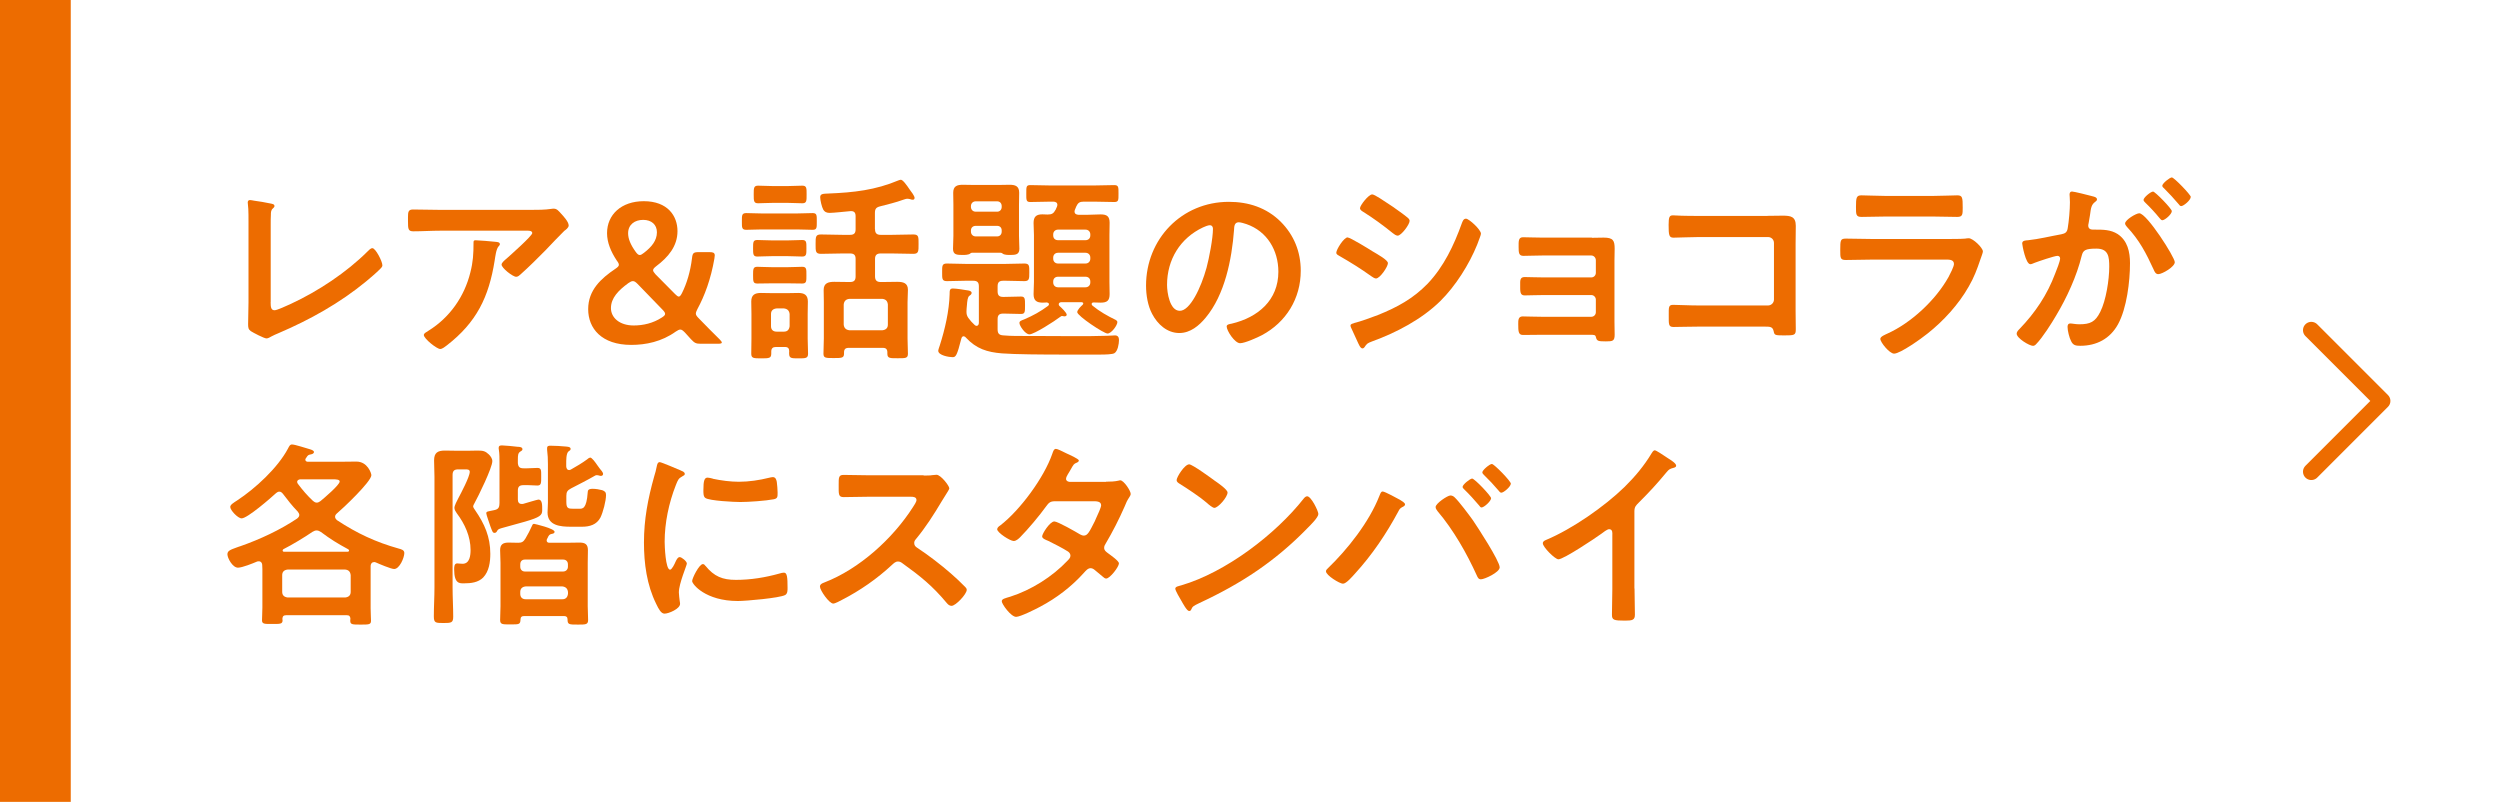 <?xml version="1.0" encoding="UTF-8"?><svg id="b" xmlns="http://www.w3.org/2000/svg" viewBox="0 0 397.5 127.5"><g id="c"><rect width="397.5" height="127.5" style="fill:#fff;"/><rect width="11.25" height="127.5" style="fill:#ed6c00;"/><path d="M43.03,48.03c0,.79.06,1.3.63,1.3.38,0,1.84-.67,2.6-1.02,4.31-2,8.82-4.98,12.19-8.34.19-.19.48-.51.76-.51.51,0,1.59,2.1,1.59,2.73,0,.22-.19.41-.35.57-.7.7-1.46,1.33-2.22,1.97-4.19,3.46-8.98,6.12-13.96,8.25-.38.16-.76.32-1.11.51-.22.13-.54.32-.79.32-.38,0-2.13-.92-2.51-1.17-.38-.29-.41-.57-.41-1.11,0-1.08.06-2.25.06-3.43v-12.92c0-.7,0-1.4-.03-1.94-.03-.22-.09-.89-.09-1.05,0-.19.09-.38.35-.38.13,0,.48.06.66.1.51.06,2.1.32,2.57.44.29.06.67.1.67.41,0,.19-.16.28-.28.41-.29.26-.29.64-.29.98-.03.48-.03.98-.03,1.49v12.38Z" style="fill:#ed6c00;"/><path d="M84.37,33.37c1.05,0,2.28,0,3.3-.16.13-.03.25-.03.41-.03.48,0,.79.41,1.17.83.38.41,1.17,1.27,1.17,1.84,0,.35-.44.67-.7.86-.19.16-2.57,2.63-2.95,3.05-1.11,1.14-2.76,2.76-3.94,3.81-.22.19-.44.44-.76.44-.54,0-2.32-1.4-2.32-1.94,0-.32.57-.76.79-.95.57-.51,4.09-3.62,4.09-4.06s-.7-.38-.98-.38h-13.61c-1.46,0-2.89.1-4.31.1-.83,0-.86-.35-.86-1.62v-.64c0-.82.06-1.21.79-1.21,1.46,0,2.92.06,4.38.06h14.31ZM78.81,38.45c.22.03.67.03.67.38,0,.13-.1.22-.19.32-.41.44-.54,1.68-.64,2.28-.92,5.81-2.89,9.84-7.61,13.49-.26.19-.7.57-1.05.57-.54,0-2.6-1.65-2.6-2.22,0-.28.32-.41.76-.7,3.36-2.09,5.68-5.4,6.63-9.23.44-1.71.51-2.98.51-4.73,0-.25,0-.41.32-.41.41,0,2.73.19,3.2.25Z" style="fill:#ed6c00;"/><path d="M111.45,54.66c-.82,0-1.02-.13-1.59-.73l-.95-1.05c-.32-.32-.51-.48-.73-.48-.19,0-.41.1-.73.32-2.25,1.62-4.79,2.12-7.08,2.12-4.73,0-6.85-2.63-6.85-5.68s2.06-4.89,4.31-6.41c.38-.25.57-.44.57-.63s-.09-.38-.32-.67c-.95-1.43-1.56-2.89-1.56-4.38,0-2.95,2.28-5.08,5.84-5.08,3.81,0,5.36,2.35,5.36,4.76s-1.49,4.16-3.4,5.59c-.32.25-.48.44-.48.63,0,.16.13.35.38.64l3.11,3.14c.25.25.44.41.6.41s.32-.19.51-.57c.76-1.52,1.33-3.4,1.59-5.55.09-.82.25-.95,1.08-.95h1.68c.6,0,.82.09.86.48,0,.13-.03.35-.06.54-.57,3.3-1.56,5.93-2.7,8.03-.16.32-.25.54-.25.73,0,.22.16.44.48.76,1.14,1.17,2.19,2.25,3.33,3.36.22.22.32.38.32.48,0,.13-.22.19-.6.19h-2.73ZM100.63,44.7c-.22,0-.41.1-.73.32-1.56,1.14-2.76,2.35-2.76,3.97,0,1.49,1.33,2.76,3.62,2.76,1.49,0,3.08-.35,4.48-1.27.35-.22.51-.38.51-.57s-.13-.38-.38-.64l-4-4.13c-.32-.32-.51-.44-.73-.44ZM102.25,34.96c-1.3,0-2.38.73-2.38,2.13,0,.86.38,1.81,1.18,2.92.25.35.44.54.67.54.19,0,.38-.13.67-.35,1.2-.92,2.06-1.94,2.06-3.27,0-1.21-.86-1.97-2.19-1.97Z" style="fill:#ed6c00;"/><path d="M121.17,36.48c-.86,0-1.78.06-2.51.06s-.7-.38-.7-1.33-.03-1.33.7-1.33c.79,0,1.65.06,2.51.06h5.49c.86,0,1.75-.06,2.54-.06.7,0,.67.35.67,1.33s.03,1.33-.67,1.33-1.68-.06-2.54-.06h-5.49ZM125.49,55.9c0-.51-.19-.73-.7-.73h-1.43c-.48,0-.73.22-.73.73v.32c0,.73-.32.76-1.59.76s-1.59-.03-1.59-.76c0-.79.03-1.59.03-2.38v-3.9c0-.67-.03-1.33-.03-2,0-1.05.57-1.36,1.52-1.36.6,0,1.24.03,1.84.03h2.38c.6,0,1.17-.03,1.74-.03.95,0,1.52.32,1.52,1.36,0,.67-.03,1.33-.03,2v3.9c0,.79.06,1.59.06,2.41,0,.73-.41.73-1.52.73s-1.49,0-1.49-.76v-.32ZM122.66,40.73c-.79,0-1.65.06-2.25.06-.67,0-.67-.38-.67-1.33s0-1.3.67-1.3c.6,0,1.46.06,2.25.06h2.67c.79,0,1.62-.06,2.22-.06.7,0,.67.38.67,1.3s.03,1.33-.67,1.33-1.43-.06-2.22-.06h-2.67ZM122.66,45.05c-.79,0-1.59.03-2.25.03s-.67-.32-.67-1.33c0-.95,0-1.33.67-1.33.54,0,1.4.06,2.25.06h2.67c.82,0,1.71-.06,2.22-.06.7,0,.67.38.67,1.33s.03,1.33-.67,1.33-1.43-.03-2.22-.03h-2.67ZM122.76,32.26c-.82,0-1.65.06-2.22.06-.7,0-.7-.38-.7-1.4s0-1.4.7-1.4,1.43.06,2.22.06h2.6c.76,0,1.52-.06,2.22-.06s.67.44.67,1.4.03,1.4-.67,1.4-1.43-.06-2.22-.06h-2.6ZM124.66,52.73c.54,0,.82-.32.89-.86v-1.94c-.06-.54-.35-.82-.89-.89h-1.18c-.57.06-.89.35-.89.89v1.94c0,.54.32.86.89.86h1.18ZM139.13,36.45c0,.64.29.89.89.89h1.78c1.14,0,2.28-.06,3.43-.06.86,0,.82.41.82,1.52s.03,1.56-.82,1.56c-1.14,0-2.28-.06-3.43-.06h-1.78c-.6,0-.89.26-.89.86v2.79c0,.63.29.89.89.89h.35c.76,0,1.52-.03,2.28-.03.92,0,1.71.16,1.71,1.27,0,.66-.06,1.3-.06,1.97v5.77c0,.82.06,1.62.06,2.44,0,.73-.44.7-1.62.7s-1.65.03-1.65-.7v-.22c0-.51-.22-.73-.7-.73h-5.46c-.51,0-.73.22-.73.73v.19c0,.7-.38.7-1.65.7s-1.62,0-1.62-.7c0-.83.06-1.62.06-2.44v-5.74c0-.67-.03-1.3-.03-1.94,0-1.11.76-1.3,1.68-1.3.76,0,1.52.03,2.32.03h.19c.64,0,.89-.26.89-.89v-2.79c0-.6-.25-.86-.89-.86h-1.18c-1.14,0-2.28.06-3.43.06-.89,0-.86-.41-.86-1.56s0-1.52.86-1.52c1.14,0,2.28.06,3.43.06h1.18c.64,0,.89-.25.89-.89v-2.09c0-.57-.25-.83-.83-.79-.7.06-2.69.28-3.3.28-.44,0-.79-.13-1.02-.54-.22-.38-.48-1.49-.48-1.94,0-.54.38-.57,1.33-.6,4-.16,7.43-.54,11.14-2.1.1-.03.26-.09.35-.09.32,0,.92.82,1.43,1.59.19.25.76.98.76,1.3,0,.13-.1.29-.25.29s-.35-.03-.48-.1c-.13-.03-.29-.06-.44-.06-.19,0-.44.1-.64.16-1.11.41-2.54.76-3.68,1.05-.63.16-.82.41-.82,1.05v2.6ZM140.31,52.51c.54-.06.86-.35.86-.89v-3.21c-.06-.54-.32-.82-.86-.89h-5.27c-.54.06-.83.35-.89.89v3.21c.06.54.35.82.89.89h5.27Z" style="fill:#ed6c00;"/><path d="M153.24,53.46c-.22,0-.32.16-.38.35-.7,2.76-.89,2.98-1.4,2.98-.57,0-2.28-.29-2.28-1.02,0-.16.19-.67.25-.86.82-2.57,1.49-5.46,1.56-8.15,0-.54,0-.89.51-.89.57,0,1.87.22,2.48.32.19.03.51.13.51.38s-.22.35-.38.48c-.25.19-.32.76-.38,1.59-.03.32-.06.6-.06.92,0,.38.06.64.29.98.32.44.6.76,1.02,1.14.1.06.16.13.28.13.29,0,.38-.25.38-.51v-5.77c0-.64-.25-.89-.89-.89h-1.27c-.98,0-1.94.06-2.92.06-.79,0-.76-.38-.76-1.4s-.03-1.4.76-1.4c.98,0,1.94.06,2.92.06h6.47c.98,0,1.94-.06,2.92-.06.82,0,.79.38.79,1.4s0,1.4-.79,1.4c-.98,0-1.94-.06-2.92-.06h-.44c-.64,0-.89.25-.89.89v.79c0,.63.25.89.89.89h.13c.92,0,1.84-.06,2.7-.06.64,0,.64.35.64,1.4s0,1.37-.64,1.37c-.92,0-1.81-.06-2.7-.06h-.13c-.64,0-.89.25-.89.89v1.59c0,.64.19.92.83.98,1.4.13,2.82.1,4.22.1h.38c2.25,0,4.54.03,6.79.03,1.75,0,3.46,0,5.21-.06.38,0,.82-.06,1.24-.06.44,0,.63.28.63.73,0,.6-.19,1.78-.73,2.1-.32.19-1.43.22-2.32.22h-5.58c-3.62,0-7.84-.03-9.97-.19-2.35-.19-4.09-.73-5.74-2.51-.06-.1-.19-.19-.32-.19ZM159.11,40.19h-4.57c-.13,0-.19.03-.28.13-.29.22-.89.22-1.24.22-.92,0-1.49-.06-1.49-.98,0-.6.06-1.4.06-2.06v-4.95c0-.64-.03-1.27-.03-1.9,0-1.05.6-1.27,1.52-1.27.64,0,1.27.03,1.87.03h3.71c.6,0,1.24-.03,1.87-.03.92,0,1.52.22,1.52,1.27,0,.63-.03,1.27-.03,1.9v4.95c0,.7.06,1.43.06,2.06,0,.92-.6.98-1.46.98-.32,0-.95,0-1.2-.22-.13-.1-.19-.13-.32-.13ZM158.54,33.66c.44,0,.73-.32.73-.76v-.13c0-.44-.28-.76-.73-.76h-3.4c-.44,0-.76.32-.76.76v.13c0,.44.32.76.76.76h3.4ZM154.38,36.83c0,.44.32.76.76.76h3.4c.44,0,.73-.32.73-.76v-.19c0-.44-.28-.73-.73-.73h-3.4c-.44,0-.76.28-.76.73v.19ZM167.84,33.37c.06-.19.16-.35.22-.51.03-.1.06-.19.06-.29,0-.38-.29-.48-.6-.51h-.44c-1.08,0-2.16.06-3.27.06-.67,0-.63-.35-.63-1.36s-.03-1.33.63-1.33c1.08,0,2.19.06,3.27.06h6.82c1.11,0,2.19-.06,3.27-.06.7,0,.67.35.67,1.36s.03,1.33-.67,1.33c-1.08,0-2.16-.06-3.27-.06h-1.59c-.64,0-.92.19-1.18.76-.06.19-.16.35-.22.54-.03.1-.06.16-.06.25,0,.38.25.51.6.54h1.52c.67,0,1.36-.06,2.03-.06.98,0,1.43.29,1.43,1.33,0,.67-.03,1.33-.03,1.97v7.43c0,.63.03,1.27.03,1.94,0,1.05-.41,1.36-1.43,1.36-.38,0-.73-.03-1.11-.03-.16,0-.32.06-.32.25,0,.1.06.19.13.25,1.11.92,2.41,1.65,3.71,2.28.13.1.25.16.25.35,0,.51-.95,1.81-1.56,1.81s-4.82-2.82-4.82-3.4c0-.35.6-.95.86-1.17.06-.1.1-.13.1-.22,0-.13-.13-.16-.22-.19h-3.33c-.16.03-.35.1-.35.32,0,.1.03.19.09.25.29.26,1.18,1.08,1.18,1.43,0,.16-.19.25-.35.25-.06,0-.13,0-.19-.03-.06,0-.16-.03-.22-.03-.1,0-.25.13-.35.19-.73.57-4.06,2.73-4.82,2.73-.67,0-1.59-1.37-1.59-1.81,0-.32.35-.41.76-.57,1.4-.6,2.57-1.24,3.81-2.16.06-.06.13-.16.13-.25,0-.19-.19-.25-.35-.28-.19,0-.41.03-.64.03-.98,0-1.46-.32-1.46-1.36,0-.67.06-1.3.06-1.94v-7.43c0-.64-.06-1.3-.06-1.94,0-.98.41-1.37,1.4-1.37.26,0,.54.03.83.03.67,0,.95-.16,1.27-.76ZM173.36,37.27c0-.44-.32-.76-.76-.76h-4.38c-.44,0-.76.32-.76.76v.16c0,.48.32.76.76.76h4.38c.44,0,.76-.29.76-.76v-.16ZM173.36,40.95c0-.44-.32-.76-.76-.76h-4.38c-.44,0-.76.32-.76.76v.19c0,.44.32.76.76.76h4.38c.44,0,.76-.32.76-.76v-.19ZM168.22,44c-.44,0-.76.29-.76.76v.16c0,.44.32.76.76.76h4.38c.44,0,.76-.32.76-.76v-.16c0-.48-.32-.76-.76-.76h-4.38Z" style="fill:#ed6c00;"/><path d="M203.62,35.24c2.12,2.12,3.2,4.79,3.2,7.81,0,4.41-2.32,8.19-6.19,10.25-.73.38-2.7,1.27-3.46,1.27-.83,0-2.13-1.97-2.13-2.67,0-.32.48-.38.79-.44,4.16-.98,7.43-3.71,7.43-8.25,0-3.4-1.78-6.44-5.08-7.58-.29-.1-.92-.29-1.21-.29-.73,0-.73.7-.76,1.24-.35,4.64-1.46,10.28-4.51,13.93-1.05,1.27-2.44,2.44-4.19,2.44-1.94,0-3.46-1.4-4.31-3.02-.7-1.3-.98-3.02-.98-4.51,0-7.43,5.68-13.33,13.17-13.33,3.11,0,5.97.92,8.22,3.14ZM191.27,36.16c-3.62,1.71-5.71,5.11-5.71,9.14,0,1.17.41,4.12,2.03,4.12s3.36-3.62,4.25-6.85c.41-1.52,1.02-4.67,1.02-6.19,0-.32-.16-.57-.51-.57-.25,0-.83.22-1.08.35Z" style="fill:#ed6c00;"/><path d="M214.26,37.75c.41,0,3.4,1.84,3.94,2.19.86.51,2.48,1.4,2.48,1.9,0,.57-1.27,2.44-1.9,2.44-.22,0-.54-.22-.73-.35-1.78-1.27-3.17-2.13-5.04-3.21-.22-.13-.54-.25-.54-.54,0-.51,1.21-2.44,1.81-2.44ZM215.31,51.36c.86-.19,2.89-.92,3.78-1.27,3.08-1.24,5.58-2.6,7.9-4.98,2.57-2.7,4.19-6.12,5.43-9.58.13-.32.25-.76.67-.76.48,0,2.38,1.75,2.38,2.38,0,.22-.25.79-.41,1.24-.06.22-.16.38-.19.51-1.27,3.14-3.43,6.57-5.87,8.98-2.95,2.89-6.98,5.01-10.85,6.41-.76.29-.82.35-1.2.92-.06.09-.19.19-.32.19-.35,0-.6-.7-.79-1.08-.35-.76-.7-1.52-1.05-2.29-.03-.06-.06-.19-.06-.28,0-.25.41-.32.6-.38ZM221.4,32.83c.67.48,1.81,1.27,2.38,1.75.19.16.35.32.35.54,0,.57-1.33,2.35-1.9,2.35-.25,0-.6-.25-.79-.41-1.49-1.21-3.05-2.35-4.66-3.36-.22-.13-.54-.32-.54-.6,0-.44,1.36-2.19,1.94-2.19.38,0,1.9,1.05,2.76,1.62.22.13.38.26.48.32Z" style="fill:#ed6c00;"/><path d="M253.12,37.81c.6,0,1.24-.03,1.87-.03,1.52,0,1.74.48,1.74,1.78,0,.48-.03,1.11-.03,1.84v9.77c0,.67.03,1.36.03,2.03,0,1.02-.29,1.08-1.4,1.08-1.27,0-1.43-.06-1.59-.7-.06-.35-.32-.35-.98-.35h-7.46c-1.11,0-2.41.03-3.14.03s-.76-.54-.76-1.71c0-.57-.03-1.24.7-1.24.57,0,2.03.06,3.17.06h7.74c.41,0,.73-.32.73-.73v-2c0-.38-.32-.73-.73-.73h-7.43c-1.11,0-2.51.06-3.17.06-.76,0-.7-.67-.7-1.71,0-.6-.06-1.21.7-1.21.7,0,2.03.06,3.14.06h7.46c.41,0,.73-.32.73-.73v-2c0-.41-.32-.76-.73-.76h-7.68c-.95,0-2.32.06-3.11.06-.73,0-.76-.51-.76-1.4s-.06-1.56.7-1.56c.6,0,2.09.06,3.14.06h7.81Z" style="fill:#ed6c00;"/><path d="M281,34.32c.82,0,1.62-.03,2.44-.03,1.27,0,2.09.13,2.09,1.62,0,.95-.03,1.9-.03,2.86v10.69c0,.95.03,1.94.03,2.89s-.19.98-1.9.98c-1.46,0-1.49-.06-1.62-.67-.16-.73-.57-.73-1.52-.73h-10.31c-1.4,0-3.27.06-4.09.06s-.76-.44-.76-1.84c0-1.27-.06-1.68.7-1.68s2.6.1,4.13.1h10.95c.54,0,.95-.44.95-.95v-8.98c0-.54-.41-.95-.95-.95h-10.95c-1.36,0-3.3.1-4.09.1-.7,0-.76-.44-.76-2.03,0-1.27.13-1.52.7-1.52.48,0,.92.06,1.36.06.92.03,1.84.03,2.76.03h10.88Z" style="fill:#ed6c00;"/><path d="M309.6,38c.73,0,2.19,0,2.86-.06.16-.03.41-.06.57-.06.67,0,2.25,1.52,2.25,2.1,0,.22-.25.82-.41,1.3-.51,1.52-1.01,2.86-1.84,4.28-1.59,2.82-4.03,5.49-6.57,7.49-.89.73-4.31,3.18-5.3,3.18-.73,0-2.19-1.81-2.19-2.35,0-.38.79-.67,1.11-.83,3.81-1.71,7.71-5.36,9.74-9.01.22-.41.86-1.65.86-2.06,0-.76-.86-.7-1.36-.7h-11.8c-1.33,0-2.67.06-4.03.06-.89,0-.89-.32-.89-1.56,0-1.62.03-1.84.92-1.84,1.33,0,2.7.06,4.06.06h12.03ZM307.47,31.15c1.3,0,2.92-.09,3.74-.09s.86.35.86,1.94c0,1.08,0,1.49-.86,1.49-1.27,0-2.51-.06-3.74-.06h-7.77c-1.24,0-2.48.06-3.71.06-.89,0-.89-.38-.89-1.56,0-1.49.06-1.87.86-1.87.89,0,2.51.09,3.74.09h7.77Z" style="fill:#ed6c00;"/><path d="M332.59,31.18c.26.06.83.16.83.51,0,.19-.13.29-.29.41-.6.44-.67.95-.82,2.09-.06.35-.13.79-.22,1.3-.03.13-.06.25-.06.38,0,.44.32.64.7.64h.38c1.27,0,2.48,0,3.59.7,1.59,1.05,1.97,2.86,1.97,4.63,0,2.89-.51,7.17-1.9,9.71-1.27,2.32-3.43,3.43-6,3.43-.7,0-1.14-.06-1.46-.73-.29-.54-.57-1.68-.57-2.28,0-.29.1-.54.44-.54.32,0,.79.13,1.43.13,1.74,0,2.54-.38,3.33-1.97.92-1.81,1.43-5.11,1.43-7.17,0-1.56-.1-2.89-2.03-2.89-1.78,0-2.13.25-2.35,1.14-.79,3.23-2.35,6.63-4.06,9.49-.7,1.21-2.19,3.55-3.14,4.51-.13.16-.32.32-.54.32-.57,0-2.6-1.21-2.6-1.94,0-.28.25-.54.44-.73,2.51-2.6,4.41-5.43,5.68-8.82.22-.57.79-1.94.79-2.41,0-.28-.22-.41-.41-.41-.48,0-3.08.89-3.65,1.11-.19.06-.44.22-.67.22-.76,0-1.3-3.11-1.3-3.3,0-.48.54-.48.92-.51,1.78-.19,3.56-.64,5.3-.95.64-.13.92-.32,1.02-.98.19-1.11.35-2.95.35-4.1,0-.51-.06-1.17-.06-1.24,0-.25.1-.48.38-.48.32,0,2.7.6,3.17.73ZM345.79,41.69c0,.73-2,1.9-2.63,1.9-.41,0-.6-.41-.73-.73-1.2-2.6-2.25-4.66-4.25-6.79-.13-.16-.29-.35-.29-.54,0-.57,1.75-1.62,2.25-1.62,1.21,0,5.65,6.98,5.65,7.77ZM345.32,33.56c0,.51-1.11,1.46-1.52,1.46-.16,0-.32-.22-.44-.35-.7-.86-1.46-1.68-2.25-2.44-.13-.13-.29-.29-.29-.44,0-.38,1.14-1.33,1.52-1.33.32,0,2.98,2.73,2.98,3.11ZM348.33,31.31c0,.51-1.14,1.46-1.52,1.46-.19,0-.28-.16-.44-.35-.73-.86-1.46-1.65-2.25-2.44-.13-.1-.32-.29-.32-.44,0-.38,1.2-1.33,1.52-1.33.35,0,3.02,2.76,3.02,3.11Z" style="fill:#ed6c00;"/><path d="M59.47,89.38c-.35,0-.51.26-.54.57v6.76c0,.64.06,1.65.06,2,0,.6-.35.6-1.65.6s-1.65,0-1.65-.6c0-.1,0-.22.03-.32-.03-.41-.19-.57-.57-.57h-9.65c-.41,0-.57.16-.6.57,0,.06.03.19.03.25,0,.6-.44.57-1.68.57-1.14,0-1.59.03-1.59-.57,0-.51.06-1.36.06-2.03v-6.12c0-.22-.03-.44-.03-.7-.03-.29-.19-.54-.51-.54-.13,0-.19,0-.29.03-.67.29-2.38.98-3.05.98-.86,0-1.68-1.52-1.68-2.13,0-.57.51-.73,1.46-1.08.19-.06.41-.16.64-.22,3.08-1.08,6.28-2.57,8.98-4.38.19-.16.35-.32.35-.57,0-.22-.13-.35-.25-.54-.95-.98-1.52-1.74-2.35-2.82-.16-.19-.32-.35-.57-.35-.22,0-.35.1-.51.22-.82.76-4.57,4.03-5.49,4.03-.6,0-1.81-1.3-1.81-1.81,0-.38.54-.67,1.11-1.05,2.89-1.9,6.44-5.17,8.06-8.22.16-.29.29-.67.64-.67.51,0,2.25.6,2.86.76.19.06.64.19.64.44s-.32.35-.51.38c-.41.09-.44.09-.76.6-.06.06-.1.13-.1.22,0,.35.38.35.44.35h4.86c.95,0,1.87-.03,2.82-.03,1.78,0,2.38,1.87,2.38,2.16,0,1.02-4.57,5.33-5.52,6.12-.16.16-.25.29-.25.51s.16.38.28.51c3.17,2.1,6.22,3.52,9.87,4.54.38.1.86.22.86.7,0,.73-.76,2.54-1.62,2.54-.48,0-2.41-.82-2.92-1.05-.1-.03-.19-.06-.28-.06ZM54.9,95c.54-.06.86-.35.86-.89v-2.66c-.06-.54-.32-.83-.86-.89h-9.17c-.54.06-.86.35-.86.89v2.66c0,.54.32.82.86.89h9.17ZM44.94,87.54c0,.13.13.19.22.19h10.09c.13,0,.25-.06.25-.19,0-.1-.06-.16-.16-.22-1.65-.89-2.79-1.59-4.31-2.73-.22-.13-.41-.25-.7-.25-.22,0-.41.09-.64.22-1.21.83-3.3,2.1-4.63,2.76-.06.06-.13.13-.13.22ZM47.73,76.21c-.22.03-.48.13-.48.41,0,.1.03.19.1.29.73.98,1.52,1.9,2.41,2.73.16.13.35.28.6.28s.41-.13.6-.25c.54-.44,3.05-2.57,3.05-3.11,0-.32-.54-.35-1.14-.35h-5.14Z" style="fill:#ed6c00;"/><path d="M71.96,93.41c0,1.56.1,3.08.1,4.63,0,.98-.29,1.02-1.56,1.02s-1.52-.03-1.52-1.08c0-1.52.1-3.05.1-4.57v-17.61c0-.86-.06-1.71-.06-2.6,0-1.21.57-1.56,1.71-1.56.7,0,1.4.03,2.06.03h1.52c.7,0,1.24-.03,1.65-.03.89,0,1.21.1,1.75.6.28.26.57.67.57,1.08,0,1.05-2.22,5.58-2.86,6.73-.06.09-.19.35-.19.48s.22.48.32.6c1.49,2.16,2.41,4.22,2.41,6.92,0,1.3-.19,2.79-1.14,3.78-.79.79-1.94.92-3.02.92-.67,0-1.59.13-1.59-2.22,0-.35,0-.95.48-.95.13,0,.57.06.86.06,1.14,0,1.27-1.33,1.27-2.19,0-2.16-.92-4.16-2.19-5.84-.16-.25-.38-.54-.38-.86,0-.35.41-1.14.6-1.49.44-.83,1.84-3.46,1.84-4.25,0-.38-.41-.38-.67-.38h-1.17c-.64,0-.89.26-.89.89v17.9ZM79.42,80.05v-6.44c0-.73,0-1.49-.1-2.09-.03-.1-.03-.19-.03-.29,0-.38.25-.41.54-.41.41,0,2.03.16,2.48.22.25,0,.76.03.76.38,0,.19-.13.25-.38.41-.32.22-.35.57-.35,1.24v.57c.06.6.28.82.89.82.73.03,1.52-.06,2.22-.06.64,0,.6.38.6,1.4,0,.95.03,1.4-.6,1.4s-1.49-.1-2.22-.06c-.64,0-.89.25-.89.86v1.43c0,.38.16.7.6.7h.19c.35-.1,2.35-.7,2.48-.7.63,0,.6.92.6,1.71s-.35,1.11-2.76,1.81c-1.21.35-2.41.67-3.68,1.02-.54.16-.6.22-.76.51-.06.13-.19.25-.38.25-.29,0-.35-.22-.67-1.08-.1-.32-.64-1.81-.64-2.03,0-.32.22-.28,1.27-.51.63-.13.82-.41.82-1.05ZM84.59,83.61c.06-.16.13-.32.32-.32.06,0,3.27.73,3.27,1.27,0,.22-.22.29-.41.32-.29.06-.41.13-.57.38-.06.13-.13.28-.22.44-.03.06-.06.13-.06.22,0,.28.19.38.44.38h2.6c.73,0,1.46-.03,2.19-.03.86,0,1.33.25,1.33,1.2,0,.67-.03,1.36-.03,2.03v6.89c0,.73.06,1.46.06,2.19s-.38.73-1.59.73c-1.46,0-1.68,0-1.68-.82,0-.38-.19-.54-.57-.54h-6.31c-.41,0-.6.16-.6.57-.03.79-.26.76-1.62.76-1.21,0-1.62.03-1.62-.7,0-.54.06-1.59.06-2.19v-6.89c0-.67-.06-1.36-.06-2.03,0-.95.51-1.2,1.36-1.2.51,0,1.02.03,1.52.03.57,0,.83-.16,1.14-.67.41-.7.73-1.3,1.05-2.03ZM90.3,89.73c0-.48-.32-.76-.76-.76h-6.09c-.44,0-.73.28-.73.76v.38c0,.44.29.76.73.76h6.09c.44,0,.76-.32.76-.76v-.38ZM89.42,95.28c.54,0,.82-.32.89-.86v-.29c-.06-.54-.35-.82-.89-.89h-5.84c-.54.06-.86.35-.86.89v.29c0,.54.32.86.86.86h5.84ZM93.83,72.75c.28,0,.79.7,1.2,1.3.13.19.26.35.35.48.16.19.51.57.51.82,0,.16-.1.32-.35.32-.1,0-.16-.03-.29-.06-.06-.03-.28-.06-.38-.06-.13,0-.25.06-.35.13-1.21.7-2.48,1.33-3.71,1.97-.6.32-.76.57-.76,1.21v.95c0,1.02.29,1.08,1.08,1.08h.92c.57,0,1.21.1,1.4-2.63.03-.22,0-.54.79-.54.48,0,1.08.1,1.52.22.41.16.6.32.6.76,0,.95-.48,2.76-.89,3.59-.6,1.14-1.71,1.46-2.92,1.46h-1.81c-1.59,0-3.68-.16-3.68-2.25,0-.32.06-1.14.06-1.56v-6.15c0-.76-.03-1.52-.13-2.28v-.26c0-.38.29-.38.57-.38.7,0,1.71.06,2.41.13.25.03.76.03.76.38,0,.19-.16.28-.32.38-.41.32-.38,1.46-.38,2.03v.38c.03.29.13.57.48.57.13,0,.19-.06.29-.1.79-.44,1.81-1.05,2.54-1.59.1-.09.32-.28.48-.28Z" style="fill:#ed6c00;"/><path d="M108.25,74.82c.25.1.63.22.63.54,0,.19-.13.22-.44.41-.54.28-.67.57-.98,1.36-1.11,2.82-1.78,6-1.78,9.01,0,.6.13,4.44.86,4.44.29,0,.73-.92.86-1.24.19-.41.38-.76.67-.76.32,0,1.14.67,1.14,1.02,0,.29-1.27,3.17-1.27,4.6,0,.32.1,1.05.13,1.33.03.16.06.35.06.48,0,.79-1.81,1.56-2.47,1.56-.54,0-.92-.7-1.33-1.56-1.49-3.02-1.94-6.41-1.94-9.74,0-3.71.63-6.95,1.62-10.5.16-.54.32-1.05.41-1.59.06-.29.13-.7.48-.7.25,0,2.92,1.14,3.36,1.33ZM112.18,89.98c1.37,1.68,2.7,2.22,4.82,2.22,2.38,0,4.7-.38,6.98-1.02.16-.06.48-.13.67-.13.51,0,.57.76.57,2.38,0,.38.03.95-.38,1.18-.89.48-6.25.95-7.52.95-5.14,0-7.27-2.67-7.27-3.17,0-.44,1.11-2.7,1.71-2.7.19,0,.32.16.41.29ZM113.33,76.12c1.3.28,2.82.48,4.15.48,1.59,0,3.27-.25,4.82-.64.16-.03.38-.1.57-.1.44,0,.57.38.64.76.06.57.13,1.14.13,1.71,0,.67,0,.92-.6,1.05-1.27.25-4,.44-5.33.44-.98,0-4.89-.19-5.55-.64-.35-.22-.32-.89-.32-1.24,0-1.52.16-2,.67-2,.22,0,.57.1.83.16Z" style="fill:#ed6c00;"/><path d="M146.85,75.61c.51,0,1.05,0,1.36-.06.19,0,.51-.06.7-.06.67,0,2.03,1.75,2.03,2.16,0,.16-.35.67-.7,1.24-.19.29-.38.6-.51.82-1.27,2.13-2.54,4.13-4.12,6.03-.16.19-.25.35-.25.6,0,.38.19.57.48.76,1.74,1.14,3.77,2.7,5.36,4.09.76.67,1.56,1.4,2.29,2.16.13.13.22.26.22.44,0,.67-1.75,2.54-2.41,2.54-.35,0-.57-.22-.79-.48-2.28-2.73-4.19-4.25-7.01-6.28-.25-.19-.44-.29-.73-.29-.41,0-.7.32-.95.54-2.35,2.19-5.08,4.09-7.93,5.55-.29.16-1.11.6-1.4.6-.66,0-2.12-2.13-2.12-2.7,0-.38.38-.54.66-.64,5.62-2.16,10.95-7.01,14.15-12.03.16-.26.54-.79.54-1.08,0-.48-.44-.54-.92-.54h-6.57c-1.36,0-2.73.06-4.09.06-.86,0-.79-.48-.79-1.94,0-1.11-.03-1.59.76-1.59,1.36,0,2.73.06,4.12.06h8.63Z" style="fill:#ed6c00;"/><path d="M175.87,76.59c.64,0,1.4-.03,1.94-.16.1-.03.22-.06.32-.06.54,0,1.65,1.65,1.65,2.16,0,.19-.1.32-.19.48-.38.57-.54.92-.79,1.56-.89,2.03-1.9,4-3.02,5.9-.13.19-.22.38-.22.64,0,.41.29.6.57.82.38.29,1.78,1.24,1.78,1.65,0,.54-1.43,2.41-2.03,2.41-.19,0-.35-.13-.48-.25-.44-.38-.86-.7-1.3-1.08-.19-.16-.41-.32-.7-.32-.44,0-.79.44-1.08.76-1.97,2.19-4.35,4-6.92,5.36-.7.38-3.17,1.62-3.84,1.62-.82,0-2.28-2.03-2.28-2.48,0-.38.54-.48,1.36-.73,3.3-1.05,6.69-3.17,9.08-5.71.22-.22.48-.48.48-.79s-.16-.51-.38-.67c-.73-.48-2.38-1.33-3.17-1.71-.32-.13-.95-.35-.95-.7,0-.44,1.24-2.38,1.94-2.38.54,0,3.46,1.68,4.09,2.06.19.1.38.19.6.19.6,0,.89-.6,1.74-2.28.03-.1.1-.26.19-.44.32-.67.82-1.78.82-2.1,0-.67-.82-.64-1.3-.64h-6.06c-.76,0-.98.26-1.4.83-1.05,1.46-2.86,3.62-4.12,4.89-.25.25-.64.6-1.02.6-.57,0-2.63-1.33-2.63-1.87,0-.25.28-.48.48-.6,3.17-2.44,6.98-7.62,8.28-11.39.1-.26.22-.79.57-.79.25,0,.89.32,1.78.76.29.13,1.87.83,1.87,1.08,0,.19-.16.28-.32.35-.48.19-.51.28-.95,1.05-.13.22-.28.51-.51.86-.1.19-.25.44-.25.67,0,.32.28.44.57.48h5.81Z" style="fill:#ed6c00;"/><path d="M209.62,81.73c0,.54-1.27,1.78-1.68,2.19-5.14,5.3-10.54,8.85-17.23,11.96-1.05.51-1.08.54-1.33,1.08-.06.13-.16.19-.32.19-.35,0-1.02-1.27-1.24-1.65-.19-.32-.95-1.59-.95-1.9,0-.35.57-.41.98-.54,7.01-2.06,14.94-8.06,19.45-13.8.13-.16.32-.35.54-.35.64,0,1.78,2.35,1.78,2.82ZM193.24,76.5c.41.29,1.94,1.33,1.94,1.81,0,.73-1.49,2.44-2.1,2.44-.25,0-.86-.48-1.27-.86-.89-.79-3.08-2.25-4.22-2.95-.25-.16-.51-.32-.51-.6,0-.48,1.27-2.51,2-2.51.51,0,3.55,2.22,4.15,2.67Z" style="fill:#ed6c00;"/><path d="M222.61,79.48c.28.19.79.44.79.73,0,.22-.29.35-.48.44-.32.19-.41.32-.57.64-1.9,3.55-4.19,6.95-6.92,9.93-.38.41-1.36,1.59-1.9,1.59-.51,0-2.7-1.33-2.7-1.97,0-.19.13-.32.26-.44,3.2-3.08,6.6-7.39,8.22-11.52.19-.44.25-.73.54-.73.35,0,2.35,1.11,2.76,1.33ZM231.31,79.1c.73.7,2.22,2.7,2.86,3.59.76,1.11,4.28,6.51,4.28,7.52,0,.79-2.41,1.9-2.98,1.9-.38,0-.51-.28-.64-.57-1.59-3.52-3.74-7.3-6.25-10.25-.13-.19-.32-.41-.32-.67,0-.57,1.9-1.84,2.35-1.84.28,0,.51.13.7.32ZM237.08,79.23c0,.44-1.11,1.46-1.52,1.46-.16,0-.29-.19-.38-.32-.76-.89-1.52-1.74-2.35-2.54-.09-.1-.28-.25-.28-.41,0-.38,1.21-1.33,1.52-1.33.38,0,3.02,2.76,3.02,3.14ZM240.22,76.91c0,.44-1.11,1.43-1.52,1.43-.16,0-.32-.19-.41-.32-.76-.89-1.49-1.68-2.35-2.51-.1-.09-.25-.25-.25-.41,0-.35,1.17-1.33,1.52-1.33s3.02,2.73,3.02,3.14Z" style="fill:#ed6c00;"/><path d="M259.89,93.57c0,1.4.06,2.79.06,4.16,0,.86-.41.95-1.59.95-1.74,0-2.06-.1-2.06-.92,0-1.37.06-2.73.06-4.1v-8.63c0-.19.1-.89-.51-.89-.32,0-.98.54-1.24.73-.95.7-6,4.06-6.82,4.06-.54,0-2.48-1.94-2.48-2.54,0-.32.28-.44.51-.54,4.16-1.74,9.27-5.3,12.47-8.41,1.65-1.62,3.14-3.4,4.31-5.36.1-.16.28-.48.51-.48s1.21.67,2.16,1.3c.35.22,1.24.76,1.24,1.14,0,.19-.16.26-.32.32-.7.19-.79.22-1.24.76-1.52,1.84-2.67,3.08-4.35,4.76-.48.48-.73.7-.73,1.43v12.25Z" style="fill:#ed6c00;"/><polyline points="367.5 52.5 378.75 63.75 367.5 75" style="fill:none; stroke:#ed6c00; stroke-linecap:round; stroke-linejoin:round; stroke-width:2.65px;"/></g></svg>